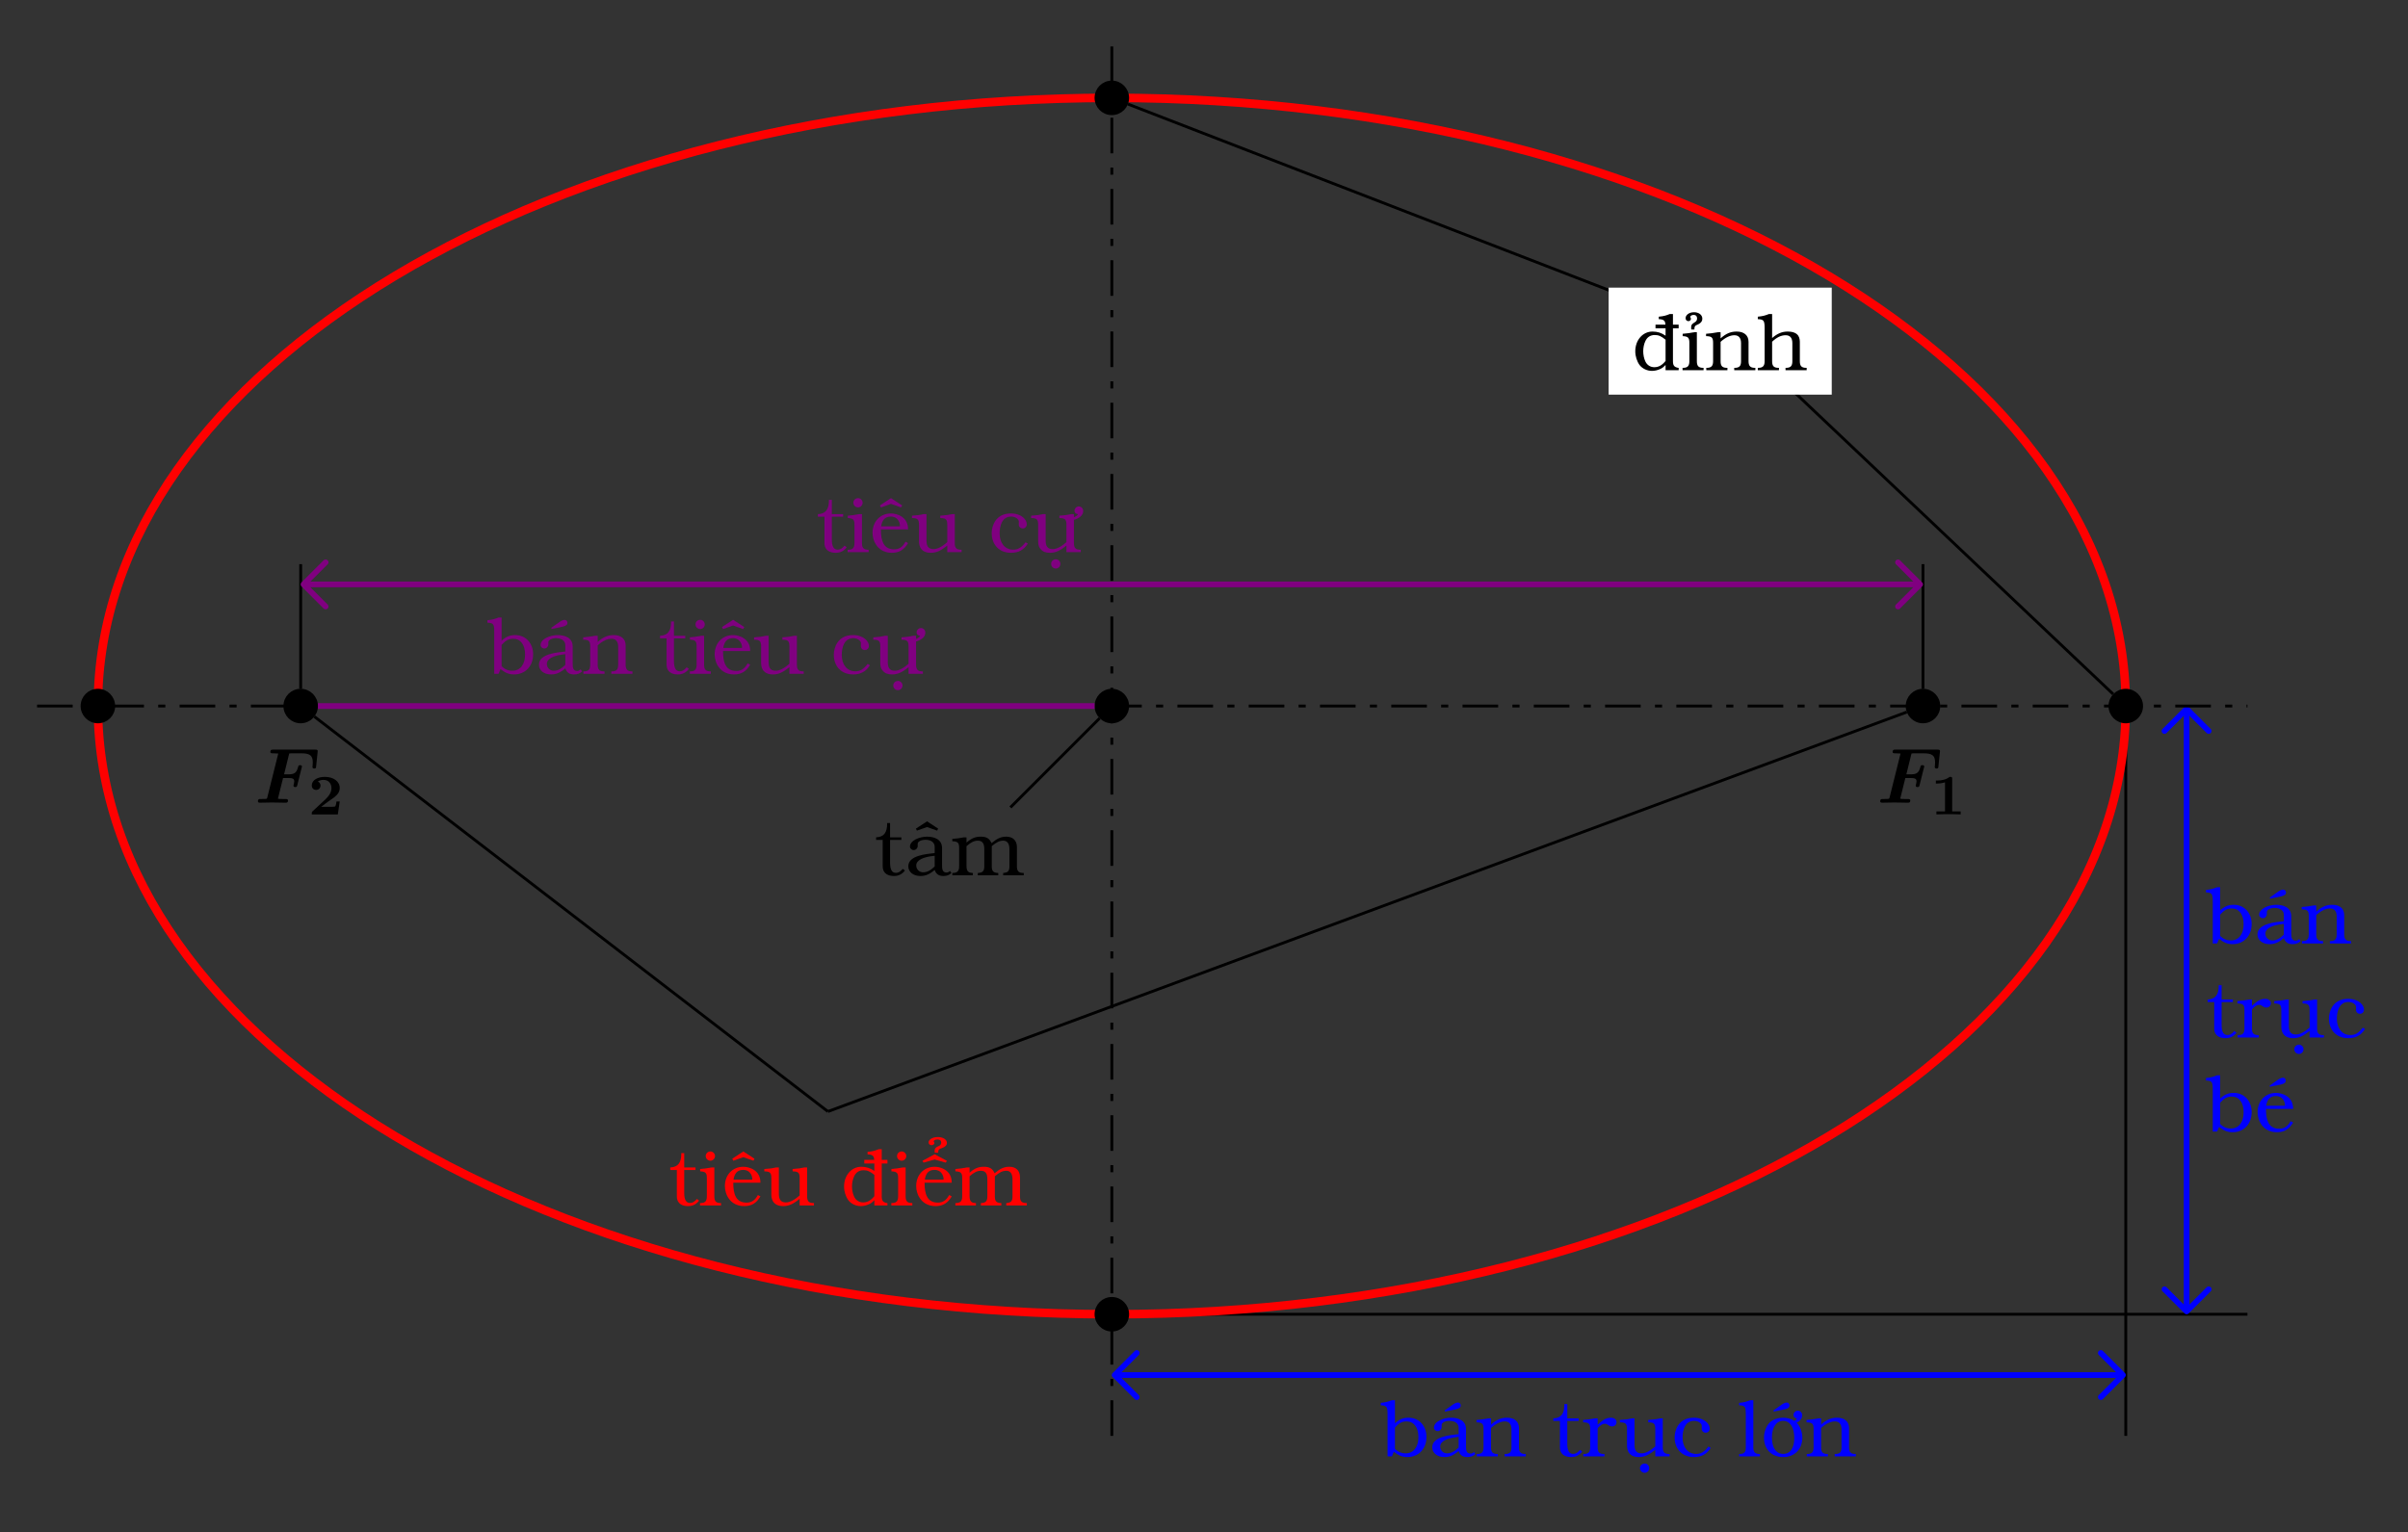 <?xml version="1.0" encoding="UTF-8"?>
<svg xmlns="http://www.w3.org/2000/svg" xmlns:xlink="http://www.w3.org/1999/xlink" width="336.603pt" height="214.233pt" viewBox="0 0 336.603 214.233" version="1.1">
<rect x="0" y="0" width="336.603" height="214.233" fill="#333333" stroke="none"/>
<defs>
<g>
<symbol overflow="visible" id="glyph0-0">
<path style="stroke:none;" d=""/>
</symbol>
<symbol overflow="visible" id="glyph0-1">
<path style="stroke:none;" d="M 6.375 -2.719 C 6.375 -4.281 5.328 -5.406 3.875 -5.406 C 3.125 -5.406 2.578 -5.188 1.969 -4.625 L 1.969 -7.859 L 1.531 -7.859 C 0.969 -7.641 0.719 -7.562 -0.016 -7.484 L -0.016 -7.141 L 0.219 -7.125 C 0.812 -7.062 0.938 -6.875 0.938 -5.891 L 0.938 0 L 1.547 0 L 1.812 -0.641 C 2.531 -0.094 3.016 0.094 3.719 0.094 C 5.281 0.094 6.375 -1.062 6.375 -2.719 Z M 5.25 -2.688 C 5.25 -1.297 4.562 -0.422 3.469 -0.422 C 2.875 -0.422 2.391 -0.641 1.969 -1.047 L 1.969 -4.031 C 2.531 -4.656 2.953 -4.891 3.594 -4.891 C 4.625 -4.891 5.25 -4.047 5.25 -2.688 Z M 5.25 -2.688 "/>
</symbol>
<symbol overflow="visible" id="glyph0-2">
<path style="stroke:none;" d="M 6.422 -0.328 L 6.219 -0.609 C 6.031 -0.453 5.922 -0.391 5.734 -0.391 C 5.125 -0.391 5.109 -0.938 5.109 -1.469 L 5.109 -3.797 C 5.109 -5.109 3.906 -5.406 3.016 -5.406 C 1.938 -5.406 0.625 -4.859 0.625 -4.016 C 0.625 -3.75 0.859 -3.531 1.156 -3.531 C 1.453 -3.531 1.703 -3.797 1.703 -4.094 L 1.703 -4.406 C 1.703 -4.719 2.188 -4.969 2.797 -4.969 C 3.578 -4.969 4.078 -4.594 4.078 -3.984 L 4.078 -3.109 C 2.938 -2.984 0.391 -2.797 0.391 -1.266 C 0.391 -0.469 1.094 0.094 2.062 0.094 C 2.797 0.094 3.344 -0.125 4.078 -0.75 C 4.281 -0.156 4.656 0.094 5.297 0.094 C 5.766 0.094 6.125 -0.031 6.422 -0.328 Z M 4.078 -1.234 C 3.469 -0.656 3 -0.422 2.453 -0.422 C 1.922 -0.422 1.5 -0.844 1.5 -1.375 C 1.5 -2.109 2.422 -2.578 4.078 -2.734 Z M 4.375 -7.125 C 4.375 -7.359 4.203 -7.531 3.984 -7.531 C 3.766 -7.531 3.469 -7.406 3.156 -7.156 L 2.109 -6.422 L 2.172 -6.266 L 3.688 -6.578 C 4.156 -6.688 4.375 -6.844 4.375 -7.125 Z M 4.375 -7.125 "/>
</symbol>
<symbol overflow="visible" id="glyph0-3">
<path style="stroke:none;" d="M 7.109 0 L 7.109 -0.328 L 6.828 -0.344 C 6.359 -0.406 6.156 -0.656 6.156 -1.266 L 6.156 -3.969 C 6.156 -4.875 5.531 -5.406 4.5 -5.406 C 3.672 -5.406 3.016 -5.141 2.25 -4.453 L 2.25 -5.312 L 1.875 -5.312 C 1.188 -5.188 0.828 -5.141 0.219 -5.094 L 0.219 -4.766 L 0.484 -4.75 C 1.047 -4.703 1.203 -4.484 1.203 -3.828 L 1.203 -1.266 C 1.203 -0.656 1 -0.406 0.531 -0.344 L 0.25 -0.328 L 0.25 0 L 3.203 0 L 3.203 -0.328 L 2.922 -0.344 C 2.438 -0.406 2.25 -0.656 2.25 -1.266 L 2.25 -3.969 C 2.922 -4.578 3.578 -4.891 4.188 -4.891 C 4.781 -4.891 5.109 -4.5 5.109 -3.797 L 5.109 -1.266 C 5.109 -0.656 4.922 -0.406 4.438 -0.344 L 4.156 -0.328 L 4.156 0 Z M 7.109 0 "/>
</symbol>
<symbol overflow="visible" id="glyph0-4">
<path style="stroke:none;" d="M 4.25 -0.672 L 3.953 -0.906 C 3.578 -0.484 3.328 -0.344 3 -0.344 C 2.438 -0.344 2.172 -0.781 2.172 -1.781 L 2.172 -4.953 L 3.75 -4.953 L 3.75 -5.312 L 2.172 -5.312 L 2.172 -7.312 L 1.766 -7.312 C 1.781 -5.953 1.297 -5.359 0.219 -5.312 L 0.219 -4.953 L 1.141 -4.953 L 1.141 -1.281 C 1.141 -0.172 2 0.094 2.703 0.094 C 3.359 0.094 3.859 -0.156 4.25 -0.672 Z M 4.25 -0.672 "/>
</symbol>
<symbol overflow="visible" id="glyph0-5">
<path style="stroke:none;" d="M 4.891 -4.797 C 4.891 -5.156 4.562 -5.406 4.094 -5.406 C 3.188 -5.406 2.656 -4.766 2.25 -4.438 L 2.25 -5.312 L 1.875 -5.312 C 1.188 -5.188 0.828 -5.141 0.219 -5.094 L 0.219 -4.766 L 0.484 -4.75 C 1.047 -4.703 1.203 -4.484 1.203 -3.828 L 1.203 -1.266 C 1.203 -0.656 1 -0.406 0.531 -0.344 L 0.25 -0.328 L 0.25 0 L 3.203 0 L 3.203 -0.328 L 2.922 -0.344 C 2.438 -0.406 2.25 -0.656 2.25 -1.266 L 2.25 -3.938 C 2.641 -4.375 2.938 -4.562 3.25 -4.562 C 3.438 -4.562 3.516 -4.531 3.719 -4.391 C 3.906 -4.25 4.078 -4.188 4.266 -4.188 C 4.641 -4.188 4.891 -4.453 4.891 -4.797 Z M 4.891 -4.797 "/>
</symbol>
<symbol overflow="visible" id="glyph0-6">
<path style="stroke:none;" d="M 7.156 0 L 7.156 -0.328 L 6.875 -0.344 C 6.391 -0.406 6.203 -0.656 6.203 -1.266 L 6.203 -5.312 L 5.828 -5.312 C 5.25 -5.188 5.031 -5.156 4.172 -5.094 L 4.172 -4.766 L 4.438 -4.75 C 5 -4.703 5.156 -4.484 5.156 -3.828 L 5.156 -1.391 C 4.422 -0.75 3.781 -0.422 3.234 -0.422 C 2.547 -0.422 2.25 -0.797 2.25 -1.625 L 2.25 -5.312 L 1.875 -5.312 C 1.297 -5.188 1.062 -5.141 0.219 -5.094 L 0.219 -4.766 L 0.484 -4.75 C 1.047 -4.703 1.203 -4.484 1.203 -3.828 L 1.203 -1.547 C 1.203 -0.234 2.047 0.094 2.844 0.094 C 3.625 0.094 4.234 -0.172 5.156 -0.922 L 5.156 0 Z M 4.312 1.641 C 4.312 1.297 4.016 1 3.688 1 C 3.312 1 3.016 1.281 3.016 1.641 C 3.016 2 3.312 2.297 3.672 2.297 C 4.016 2.297 4.312 2 4.312 1.641 Z M 4.312 1.641 "/>
</symbol>
<symbol overflow="visible" id="glyph0-7">
<path style="stroke:none;" d="M 5.453 -1.188 L 5.141 -1.375 C 4.531 -0.609 4.078 -0.344 3.406 -0.344 C 2.281 -0.344 1.516 -1.25 1.516 -2.609 C 1.516 -3.672 1.844 -4.969 3.125 -4.969 C 3.688 -4.969 4.203 -4.641 4.203 -4.25 L 4.188 -3.859 C 4.188 -3.547 4.438 -3.312 4.75 -3.312 C 5.078 -3.312 5.312 -3.578 5.312 -3.906 C 5.312 -4.516 4.594 -5.406 3.078 -5.406 C 0.938 -5.406 0.406 -3.641 0.406 -2.656 C 0.406 -1.016 1.484 0.094 3.094 0.094 C 4.156 0.094 4.891 -0.297 5.453 -1.188 Z M 5.453 -1.188 "/>
</symbol>
<symbol overflow="visible" id="glyph0-8">
<path style="stroke:none;" d="M 3.125 0 L 3.125 -0.328 L 2.875 -0.344 C 2.391 -0.406 2.203 -0.656 2.203 -1.266 L 2.203 -7.859 L 1.766 -7.859 C 1.219 -7.641 0.969 -7.562 0.219 -7.484 L 0.219 -7.141 L 0.453 -7.125 C 1.047 -7.062 1.156 -6.875 1.156 -5.891 L 1.156 -1.266 C 1.156 -0.656 0.969 -0.406 0.484 -0.344 L 0.219 -0.328 L 0.219 0 Z M 3.125 0 "/>
</symbol>
<symbol overflow="visible" id="glyph0-9">
<path style="stroke:none;" d="M 5.766 -2.625 C 5.766 -3.328 5.516 -4.047 5.109 -4.562 C 5.062 -4.594 5.016 -4.656 4.969 -4.703 C 5.391 -4.906 5.75 -5.25 5.75 -5.75 C 5.75 -6.094 5.484 -6.391 5.141 -6.391 C 4.781 -6.391 4.531 -6.078 4.531 -5.797 C 4.531 -5.594 4.625 -5.359 5 -5.312 C 4.984 -5.188 4.828 -5.062 4.641 -4.969 C 4.203 -5.25 3.656 -5.406 3.062 -5.406 C 2.297 -5.406 1.609 -5.141 1.172 -4.703 C 0.719 -4.219 0.406 -3.406 0.406 -2.641 C 0.406 -0.984 1.469 0.094 3.094 0.094 C 4.688 0.094 5.766 -1 5.766 -2.625 Z M 4.641 -2.562 C 4.641 -1.172 4.078 -0.344 3.109 -0.344 C 2.109 -0.344 1.516 -1.188 1.516 -2.656 C 1.516 -4.062 2.141 -4.969 3.062 -4.969 C 4.047 -4.969 4.641 -4.062 4.641 -2.562 Z M 3.969 -7.125 C 3.969 -7.359 3.812 -7.531 3.594 -7.531 C 3.375 -7.531 3.078 -7.406 2.766 -7.156 L 1.719 -6.422 L 1.781 -6.266 L 3.297 -6.578 C 3.766 -6.688 3.969 -6.844 3.969 -7.125 Z M 3.969 -7.125 "/>
</symbol>
<symbol overflow="visible" id="glyph0-10">
<path style="stroke:none;" d="M 5.375 -1.266 L 5.016 -1.453 C 4.625 -0.719 4.125 -0.391 3.438 -0.391 C 1.953 -0.391 1.578 -1.562 1.578 -3.172 L 5.375 -3.172 C 5.391 -4.953 3.797 -5.406 2.984 -5.406 C 1.484 -5.406 0.406 -4.281 0.406 -2.703 C 0.406 -1.484 1.188 0.094 3.109 0.094 C 4.125 0.094 4.812 -0.312 5.375 -1.266 Z M 4.234 -3.609 L 1.609 -3.609 C 1.734 -4.328 2.031 -4.969 2.953 -4.969 C 4.078 -4.969 4.266 -3.906 4.234 -3.641 Z M 4.344 -7.125 C 4.344 -7.359 4.188 -7.531 3.969 -7.531 C 3.75 -7.531 3.453 -7.406 3.125 -7.156 L 2.094 -6.422 L 2.141 -6.266 L 3.672 -6.578 C 4.141 -6.688 4.344 -6.844 4.344 -7.125 Z M 4.344 -7.125 "/>
</symbol>
<symbol overflow="visible" id="glyph0-11">
<path style="stroke:none;" d="M 6.469 0 L 6.469 -0.328 L 6.344 -0.344 C 5.844 -0.453 5.672 -0.672 5.672 -1.266 L 5.672 -5.859 L 6.469 -5.859 L 6.469 -6.375 L 5.672 -6.375 L 5.672 -7.859 L 5.234 -7.859 C 4.688 -7.641 4.438 -7.562 3.688 -7.484 L 3.688 -7.141 L 3.922 -7.125 C 4.422 -7.062 4.594 -6.875 4.625 -6.375 L 3.234 -6.375 L 3.234 -5.859 L 4.641 -5.859 L 4.641 -4.828 C 4.047 -5.234 3.484 -5.406 2.812 -5.406 C 1.453 -5.406 0.406 -4.219 0.406 -2.641 C 0.406 -1.953 0.641 -1.234 1 -0.734 C 1.391 -0.219 2.062 0.094 2.734 0.094 C 3.094 0.094 3.469 0.016 3.828 -0.141 C 4.156 -0.281 4.312 -0.391 4.641 -0.734 L 4.641 0 Z M 4.641 -1.297 C 4.141 -0.688 3.672 -0.422 3.062 -0.422 C 2.516 -0.422 2.047 -0.719 1.812 -1.234 C 1.625 -1.625 1.516 -2.156 1.516 -2.656 C 1.516 -3.156 1.625 -3.672 1.812 -4.062 C 2.062 -4.625 2.516 -4.922 3.141 -4.922 C 3.672 -4.922 4.047 -4.75 4.641 -4.266 Z M 4.641 -1.297 "/>
</symbol>
<symbol overflow="visible" id="glyph0-12">
<path style="stroke:none;" d="M 3.156 0 L 3.156 -0.328 L 2.891 -0.344 C 2.406 -0.406 2.219 -0.656 2.219 -1.266 L 2.219 -5.312 L 1.844 -5.312 C 1.172 -5.188 0.812 -5.141 0.234 -5.094 L 0.234 -4.766 L 0.453 -4.75 C 1.016 -4.688 1.172 -4.484 1.172 -3.828 L 1.172 -1.266 C 1.172 -0.656 0.969 -0.406 0.5 -0.344 L 0.219 -0.328 L 0.219 0 Z M 2.984 -7.203 C 2.984 -7.797 2.406 -8.109 1.828 -8.109 C 1.078 -8.109 0.641 -7.672 0.641 -7.281 C 0.641 -7.047 0.797 -6.859 1.047 -6.859 C 1.219 -6.859 1.391 -7.016 1.391 -7.172 C 1.391 -7.234 1.375 -7.266 1.328 -7.375 L 1.328 -7.359 C 1.312 -7.406 1.297 -7.422 1.297 -7.453 C 1.297 -7.609 1.516 -7.734 1.781 -7.734 C 2.078 -7.734 2.25 -7.562 2.25 -7.25 C 2.25 -7.047 2.172 -6.875 2.016 -6.766 L 1.781 -6.609 C 1.484 -6.422 1.422 -6.281 1.422 -5.969 C 1.422 -5.875 1.438 -5.734 1.438 -5.688 L 1.875 -5.688 C 1.875 -6.094 1.938 -6.203 2.172 -6.312 C 2.859 -6.578 2.984 -6.922 2.984 -7.203 Z M 2.984 -7.203 "/>
</symbol>
<symbol overflow="visible" id="glyph0-13">
<path style="stroke:none;" d="M 7.047 0 L 7.047 -0.328 L 6.766 -0.344 C 6.281 -0.406 6.094 -0.656 6.094 -1.266 L 6.094 -3.844 C 6.094 -4.344 6.094 -5.406 4.375 -5.406 C 3.609 -5.406 2.938 -5.125 2.219 -4.5 L 2.219 -7.859 L 1.781 -7.859 C 1.219 -7.641 0.969 -7.562 0.219 -7.484 L 0.219 -7.141 L 0.453 -7.125 C 1.047 -7.062 1.172 -6.875 1.172 -5.891 L 1.172 -1.266 C 1.172 -0.656 0.969 -0.406 0.5 -0.344 L 0.219 -0.328 L 0.219 0 L 3.172 0 L 3.172 -0.328 L 2.891 -0.344 C 2.406 -0.406 2.219 -0.656 2.219 -1.266 L 2.219 -3.984 C 2.859 -4.594 3.469 -4.891 4.109 -4.891 C 4.734 -4.891 5.047 -4.516 5.047 -3.781 L 5.047 -1.266 C 5.047 -0.656 4.859 -0.406 4.375 -0.344 L 4.094 -0.328 L 4.094 0 Z M 7.047 0 "/>
</symbol>
<symbol overflow="visible" id="glyph0-14">
<path style="stroke:none;" d="M 3.156 0 L 3.156 -0.328 L 2.891 -0.344 C 2.406 -0.406 2.219 -0.656 2.219 -1.266 L 2.219 -5.312 L 1.844 -5.312 C 1.172 -5.188 0.812 -5.141 0.234 -5.094 L 0.234 -4.766 L 0.453 -4.75 C 1.016 -4.688 1.172 -4.484 1.172 -3.828 L 1.172 -1.266 C 1.172 -0.656 0.969 -0.406 0.5 -0.344 L 0.219 -0.328 L 0.219 0 Z M 2.312 -6.906 C 2.312 -7.25 2.016 -7.547 1.672 -7.547 C 1.312 -7.547 1.016 -7.266 1.016 -6.906 C 1.016 -6.547 1.312 -6.25 1.672 -6.25 C 2.016 -6.25 2.312 -6.547 2.312 -6.906 Z M 2.312 -6.906 "/>
</symbol>
<symbol overflow="visible" id="glyph0-15">
<path style="stroke:none;" d="M 5.375 -1.266 L 5.016 -1.453 C 4.625 -0.719 4.125 -0.391 3.438 -0.391 C 1.953 -0.391 1.578 -1.562 1.578 -3.172 L 5.375 -3.172 C 5.391 -4.953 3.797 -5.406 2.984 -5.406 C 1.484 -5.406 0.406 -4.281 0.406 -2.703 C 0.406 -1.484 1.188 0.094 3.109 0.094 C 4.125 0.094 4.812 -0.312 5.375 -1.266 Z M 4.234 -3.609 L 1.609 -3.609 C 1.734 -4.328 2.031 -4.969 2.953 -4.969 C 4.078 -4.969 4.266 -3.906 4.234 -3.641 Z M 4.547 -6.531 L 2.984 -7.547 L 1.438 -6.531 L 1.578 -6.25 L 2.984 -6.75 L 4.391 -6.25 Z M 4.547 -6.531 "/>
</symbol>
<symbol overflow="visible" id="glyph0-16">
<path style="stroke:none;" d="M 7.156 0 L 7.156 -0.328 L 6.875 -0.344 C 6.391 -0.406 6.203 -0.656 6.203 -1.266 L 6.203 -5.312 L 5.828 -5.312 C 5.25 -5.188 5.031 -5.156 4.172 -5.094 L 4.172 -4.766 L 4.438 -4.75 C 5 -4.703 5.156 -4.484 5.156 -3.828 L 5.156 -1.391 C 4.422 -0.75 3.781 -0.422 3.234 -0.422 C 2.547 -0.422 2.25 -0.797 2.25 -1.625 L 2.25 -5.312 L 1.875 -5.312 C 1.297 -5.188 1.062 -5.141 0.219 -5.094 L 0.219 -4.766 L 0.484 -4.75 C 1.047 -4.703 1.203 -4.484 1.203 -3.828 L 1.203 -1.547 C 1.203 -0.234 2.047 0.094 2.844 0.094 C 3.625 0.094 4.234 -0.172 5.156 -0.922 L 5.156 0 Z M 7.156 0 "/>
</symbol>
<symbol overflow="visible" id="glyph0-17">
<path style="stroke:none;" d="M 5.375 -1.266 L 5.016 -1.453 C 4.625 -0.719 4.125 -0.391 3.438 -0.391 C 1.953 -0.391 1.578 -1.562 1.578 -3.172 L 5.375 -3.172 C 5.391 -4.953 3.797 -5.406 2.984 -5.406 C 1.484 -5.406 0.406 -4.281 0.406 -2.703 C 0.406 -1.484 1.188 0.094 3.109 0.094 C 4.125 0.094 4.812 -0.312 5.375 -1.266 Z M 4.234 -3.609 L 1.609 -3.609 C 1.734 -4.328 2.031 -4.969 2.953 -4.969 C 4.078 -4.969 4.266 -3.906 4.234 -3.641 Z M 4.703 -8.734 C 4.703 -9.281 4.062 -9.562 3.438 -9.562 C 2.625 -9.562 2.141 -9.172 2.141 -8.812 C 2.141 -8.594 2.297 -8.422 2.578 -8.422 C 2.766 -8.422 2.953 -8.578 2.953 -8.719 C 2.953 -8.781 2.953 -8.797 2.875 -8.891 C 2.875 -8.922 2.859 -8.938 2.859 -8.969 C 2.859 -9.109 3.094 -9.219 3.391 -9.219 C 3.719 -9.219 3.906 -9.062 3.906 -8.781 C 3.891 -8.609 3.828 -8.438 3.641 -8.344 L 3.375 -8.219 C 3.078 -8.062 3 -7.922 2.984 -7.672 L 3 -7.375 L 3.484 -7.375 C 3.484 -7.75 3.562 -7.859 3.828 -7.953 C 4.562 -8.188 4.703 -8.5 4.703 -8.734 Z M 4.703 -6.234 L 2.984 -7.156 L 1.281 -6.234 L 1.438 -5.984 L 2.984 -6.422 L 4.531 -5.984 Z M 4.703 -6.234 "/>
</symbol>
<symbol overflow="visible" id="glyph0-18">
<path style="stroke:none;" d="M 10.172 0 L 10.172 -0.328 L 9.891 -0.344 C 9.406 -0.406 9.219 -0.656 9.219 -1.266 L 9.219 -3.938 C 9.219 -4.859 8.656 -5.406 7.75 -5.406 C 7.016 -5.406 6.469 -5.172 5.672 -4.5 C 5.375 -5.156 4.969 -5.406 4.172 -5.406 C 3.406 -5.406 2.875 -5.188 2.172 -4.578 L 2.172 -5.312 L 1.812 -5.312 C 1.172 -5.188 0.828 -5.141 0.188 -5.094 L 0.188 -4.766 L 0.422 -4.75 C 0.984 -4.688 1.141 -4.484 1.141 -3.828 L 1.141 -1.266 C 1.141 -0.656 0.938 -0.406 0.453 -0.344 L 0.188 -0.328 L 0.188 0 L 3.062 0 L 3.062 -0.328 L 2.859 -0.344 C 2.562 -0.391 2.172 -0.453 2.172 -1.266 L 2.172 -4.078 C 2.812 -4.641 3.25 -4.844 3.75 -4.844 C 4.375 -4.844 4.656 -4.484 4.656 -3.688 L 4.656 -1.266 C 4.656 -0.656 4.469 -0.422 3.969 -0.344 L 3.75 -0.328 L 3.75 0 L 6.609 0 L 6.609 -0.328 L 6.375 -0.344 C 5.875 -0.422 5.703 -0.656 5.703 -1.266 L 5.703 -4.078 C 6.359 -4.641 6.797 -4.844 7.312 -4.844 C 7.875 -4.844 8.172 -4.438 8.172 -3.641 L 8.172 -1.266 C 8.172 -0.531 7.891 -0.422 7.484 -0.344 L 7.297 -0.328 L 7.297 0 Z M 10.172 0 "/>
</symbol>
<symbol overflow="visible" id="glyph0-19">
<path style="stroke:none;" d="M 6.422 -0.328 L 6.219 -0.609 C 6.031 -0.453 5.922 -0.391 5.734 -0.391 C 5.125 -0.391 5.109 -0.938 5.109 -1.469 L 5.109 -3.797 C 5.109 -5.109 3.906 -5.406 3.016 -5.406 C 1.938 -5.406 0.625 -4.859 0.625 -4.016 C 0.625 -3.75 0.859 -3.531 1.156 -3.531 C 1.453 -3.531 1.703 -3.797 1.703 -4.094 L 1.703 -4.406 C 1.703 -4.719 2.188 -4.969 2.797 -4.969 C 3.578 -4.969 4.078 -4.594 4.078 -3.984 L 4.078 -3.109 C 2.938 -2.984 0.391 -2.797 0.391 -1.266 C 0.391 -0.469 1.094 0.094 2.062 0.094 C 2.797 0.094 3.344 -0.125 4.078 -0.75 C 4.281 -0.156 4.656 0.094 5.297 0.094 C 5.766 0.094 6.125 -0.031 6.422 -0.328 Z M 4.078 -1.234 C 3.469 -0.656 3 -0.422 2.453 -0.422 C 1.922 -0.422 1.5 -0.844 1.5 -1.375 C 1.5 -2.109 2.422 -2.578 4.078 -2.734 Z M 4.562 -6.531 L 3.016 -7.547 L 1.453 -6.531 L 1.594 -6.25 L 3.016 -6.75 L 4.422 -6.25 Z M 4.562 -6.531 "/>
</symbol>
<symbol overflow="visible" id="glyph0-20">
<path style="stroke:none;" d="M 7.5 -5.75 C 7.5 -6.094 7.234 -6.391 6.891 -6.391 C 6.531 -6.391 6.281 -6.078 6.281 -5.797 C 6.281 -5.594 6.375 -5.359 6.766 -5.312 C 6.719 -5.141 6.469 -4.984 6.203 -4.875 L 6.203 -5.312 L 5.828 -5.312 C 5.25 -5.188 5.031 -5.156 4.172 -5.094 L 4.172 -4.766 L 4.438 -4.75 C 5 -4.703 5.156 -4.484 5.156 -3.828 L 5.156 -1.391 C 4.422 -0.75 3.781 -0.422 3.234 -0.422 C 2.547 -0.422 2.25 -0.797 2.25 -1.625 L 2.25 -5.312 L 1.875 -5.312 C 1.297 -5.188 1.062 -5.141 0.219 -5.094 L 0.219 -4.766 L 0.484 -4.75 C 1.047 -4.703 1.203 -4.484 1.203 -3.828 L 1.203 -1.547 C 1.203 -1 1.297 -0.688 1.562 -0.406 C 1.844 -0.062 2.266 0.094 2.844 0.094 C 3.625 0.094 4.234 -0.172 5.156 -0.922 L 5.156 0 L 7.156 0 L 7.156 -0.328 L 6.875 -0.344 C 6.391 -0.406 6.203 -0.656 6.203 -1.266 L 6.203 -4.516 C 6.797 -4.672 7.5 -5.062 7.5 -5.75 Z M 4.312 1.641 C 4.312 1.297 4.016 1 3.688 1 C 3.312 1 3.016 1.281 3.016 1.641 C 3.016 2 3.312 2.297 3.672 2.297 C 4.016 2.297 4.312 2 4.312 1.641 Z M 4.312 1.641 "/>
</symbol>
<symbol overflow="visible" id="glyph1-0">
<path style="stroke:none;" d=""/>
</symbol>
<symbol overflow="visible" id="glyph1-1">
<path style="stroke:none;" d="M 3.984 -3.453 L 4.703 -3.453 C 5.359 -3.453 5.547 -3.344 5.547 -2.984 C 5.547 -2.875 5.5 -2.656 5.469 -2.531 C 5.453 -2.453 5.438 -2.406 5.438 -2.375 C 5.438 -2.219 5.578 -2.188 5.688 -2.188 C 5.906 -2.188 5.906 -2.25 5.969 -2.438 L 6.578 -4.875 C 6.625 -5.016 6.625 -5.031 6.625 -5.047 C 6.625 -5.25 6.406 -5.25 6.359 -5.25 C 6.156 -5.25 6.125 -5.172 6.078 -4.969 C 5.859 -4.141 5.516 -3.969 4.734 -3.969 L 4.125 -3.969 L 4.844 -6.875 C 4.984 -6.906 5.109 -6.906 5.219 -6.906 L 6.516 -6.906 C 7.75 -6.906 8.141 -6.594 8.141 -5.625 C 8.141 -5.359 8.094 -5.031 8.094 -5 C 8.094 -4.781 8.297 -4.781 8.359 -4.781 C 8.578 -4.781 8.594 -4.891 8.609 -5.094 L 8.812 -7.047 L 8.828 -7.219 C 8.828 -7.422 8.641 -7.422 8.469 -7.422 L 2.594 -7.422 C 2.359 -7.422 2.359 -7.406 2.297 -7.359 C 2.219 -7.312 2.203 -7.109 2.203 -7.094 C 2.203 -6.906 2.359 -6.906 2.656 -6.906 C 2.875 -6.906 3.094 -6.891 3.312 -6.875 L 1.781 -0.734 C 1.734 -0.562 1.719 -0.547 1.531 -0.531 C 1.344 -0.516 1.125 -0.516 0.953 -0.516 C 0.672 -0.516 0.641 -0.516 0.594 -0.484 C 0.469 -0.422 0.469 -0.234 0.469 -0.203 C 0.469 -0.188 0.469 0 0.703 0 C 0.984 0 1.266 -0.016 1.531 -0.016 C 1.828 -0.016 2.125 -0.031 2.422 -0.031 C 2.75 -0.031 3.078 -0.016 3.406 -0.016 C 3.719 -0.016 4.031 0 4.344 0 C 4.469 0 4.672 0 4.672 -0.312 C 4.672 -0.516 4.484 -0.516 4.312 -0.516 L 3.953 -0.516 C 3.531 -0.516 3.375 -0.531 3.266 -0.562 Z M 3.984 -3.453 "/>
</symbol>
<symbol overflow="visible" id="glyph2-0">
<path style="stroke:none;" d=""/>
</symbol>
<symbol overflow="visible" id="glyph2-1">
<path style="stroke:none;" d="M 4.391 -1.812 L 3.938 -1.812 C 3.875 -1.297 3.781 -1.125 3.734 -1.109 C 3.641 -1.062 3.031 -1.062 2.891 -1.062 L 1.797 -1.062 C 2.859 -1.891 3.297 -2.141 3.641 -2.406 C 4.188 -2.844 4.391 -3.234 4.391 -3.688 C 4.391 -4.625 3.516 -5.25 2.312 -5.25 C 1.297 -5.25 0.484 -4.797 0.484 -4.047 C 0.484 -3.562 0.875 -3.422 1.094 -3.422 C 1.375 -3.422 1.703 -3.625 1.703 -4.031 C 1.703 -4.406 1.438 -4.562 1.328 -4.594 C 1.547 -4.766 1.875 -4.828 2.125 -4.828 C 2.844 -4.828 3.234 -4.297 3.234 -3.688 C 3.234 -3.031 2.812 -2.5 2.344 -2.062 L 0.578 -0.422 C 0.5 -0.328 0.484 -0.328 0.484 -0.172 L 0.484 0 L 4.125 0 Z M 4.391 -1.812 "/>
</symbol>
<symbol overflow="visible" id="glyph2-2">
<path style="stroke:none;" d="M 3.016 -4.969 C 3.016 -5.25 2.969 -5.25 2.656 -5.25 C 2.172 -4.859 1.531 -4.734 0.906 -4.734 L 0.734 -4.734 L 0.734 -4.312 L 0.906 -4.312 C 1.109 -4.312 1.547 -4.344 2.016 -4.484 L 2.016 -0.422 L 0.812 -0.422 L 0.812 0 C 1.094 -0.031 2.156 -0.031 2.516 -0.031 C 2.875 -0.031 3.906 -0.031 4.203 0 L 4.203 -0.422 L 3.016 -0.422 Z M 3.016 -4.969 "/>
</symbol>
</g>
</defs>
<g id="surface1">
<path style="fill:none;stroke-width:0.399;stroke-linecap:butt;stroke-linejoin:miter;stroke:rgb(0%,0%,0%);stroke-opacity:1;stroke-miterlimit:10;" d="M 0.001 -85.042 L 158.743 -85.042 " transform="matrix(1,0,0,-1,155.417,98.724)"/>
<path style="fill:none;stroke-width:0.399;stroke-linecap:butt;stroke-linejoin:miter;stroke:rgb(0%,0%,0%);stroke-opacity:1;stroke-miterlimit:10;" d="M 141.735 0.001 L 141.735 -102.049 " transform="matrix(1,0,0,-1,155.417,98.724)"/>
<path style="fill:none;stroke-width:0.797;stroke-linecap:butt;stroke-linejoin:miter;stroke:rgb(0%,0%,100%);stroke-opacity:1;stroke-miterlimit:10;" d="M 0.798 -93.546 L 140.938 -93.546 " transform="matrix(1,0,0,-1,155.417,98.724)"/>
<path style="fill:none;stroke-width:0.797;stroke-linecap:round;stroke-linejoin:round;stroke:rgb(0%,0%,100%);stroke-opacity:1;stroke-miterlimit:10;" d="M 0.002 3.087 L 3.088 0.001 L 0.002 -3.089 " transform="matrix(-1,0,0,1,158.904,192.269)"/>
<path style="fill:none;stroke-width:0.797;stroke-linecap:round;stroke-linejoin:round;stroke:rgb(0%,0%,100%);stroke-opacity:1;stroke-miterlimit:10;" d="M -0 3.089 L 3.09 -0.001 L -0 -3.087 " transform="matrix(1,0,0,-1,293.664,192.269)"/>
<g style="fill:rgb(0%,0%,100%);fill-opacity:1;">
  <use xlink:href="#glyph0-1" x="193.023" y="203.641"/>
  <use xlink:href="#glyph0-2" x="199.818" y="203.641"/>
  <use xlink:href="#glyph0-3" x="206.174" y="203.641"/>
</g>
<g style="fill:rgb(0%,0%,100%);fill-opacity:1;">
  <use xlink:href="#glyph0-4" x="216.913" y="203.641"/>
  <use xlink:href="#glyph0-5" x="221.078" y="203.641"/>
</g>
<g style="fill:rgb(0%,0%,100%);fill-opacity:1;">
  <use xlink:href="#glyph0-6" x="226.228" y="203.641"/>
  <use xlink:href="#glyph0-7" x="233.681" y="203.641"/>
</g>
<g style="fill:rgb(0%,0%,100%);fill-opacity:1;">
  <use xlink:href="#glyph0-8" x="242.886" y="203.641"/>
  <use xlink:href="#glyph0-9" x="246.174" y="203.641"/>
  <use xlink:href="#glyph0-3" x="252.311" y="203.641"/>
</g>
<path style="fill:none;stroke-width:0.797;stroke-linecap:butt;stroke-linejoin:miter;stroke:rgb(0%,0%,100%);stroke-opacity:1;stroke-miterlimit:10;" d="M 150.239 -0.796 L 150.239 -84.245 " transform="matrix(1,0,0,-1,155.417,98.724)"/>
<path style="fill:none;stroke-width:0.797;stroke-linecap:round;stroke-linejoin:round;stroke:rgb(0%,0%,100%);stroke-opacity:1;stroke-miterlimit:10;" d="M 0 3.089 L 3.09 -0.001 L 0 -3.087 " transform="matrix(0,-1,-1,0,305.655,102.211)"/>
<path style="fill:none;stroke-width:0.797;stroke-linecap:round;stroke-linejoin:round;stroke:rgb(0%,0%,100%);stroke-opacity:1;stroke-miterlimit:10;" d="M -0 3.087 L 3.09 0.001 L -0 -3.089 " transform="matrix(0,1,1,0,305.655,180.277)"/>
<g style="fill:rgb(0%,0%,100%);fill-opacity:1;">
  <use xlink:href="#glyph0-1" x="308.376" y="131.92"/>
  <use xlink:href="#glyph0-2" x="315.171" y="131.92"/>
  <use xlink:href="#glyph0-3" x="321.527" y="131.92"/>
</g>
<g style="fill:rgb(0%,0%,100%);fill-opacity:1;">
  <use xlink:href="#glyph0-4" x="308.376" y="145.071"/>
  <use xlink:href="#glyph0-5" x="312.54" y="145.071"/>
</g>
<g style="fill:rgb(0%,0%,100%);fill-opacity:1;">
  <use xlink:href="#glyph0-6" x="317.691" y="145.071"/>
  <use xlink:href="#glyph0-7" x="325.143" y="145.071"/>
</g>
<g style="fill:rgb(0%,0%,100%);fill-opacity:1;">
  <use xlink:href="#glyph0-1" x="308.376" y="158.221"/>
  <use xlink:href="#glyph0-10" x="315.171" y="158.221"/>
</g>
<path style="fill:none;stroke-width:0.399;stroke-linecap:butt;stroke-linejoin:miter;stroke:rgb(0%,0%,0%);stroke-opacity:1;stroke-dasharray:4.981,1.993,0.996,1.993;stroke-miterlimit:10;" d="M -150.237 0.001 L 158.743 0.001 " transform="matrix(1,0,0,-1,155.417,98.724)"/>
<path style="fill:none;stroke-width:0.399;stroke-linecap:butt;stroke-linejoin:miter;stroke:rgb(0%,0%,0%);stroke-opacity:1;stroke-dasharray:4.981,1.993,0.996,1.993;stroke-miterlimit:10;" d="M 0.001 -102.049 L 0.001 93.544 " transform="matrix(1,0,0,-1,155.417,98.724)"/>
<path style="fill:none;stroke-width:1.196;stroke-linecap:butt;stroke-linejoin:miter;stroke:rgb(100%,0%,0%);stroke-opacity:1;stroke-miterlimit:10;" d="M 141.735 0.001 C 141.735 46.966 78.278 85.04 0.001 85.04 C -78.28 85.04 -141.733 46.966 -141.733 0.001 C -141.733 -46.967 -78.28 -85.042 0.001 -85.042 C 78.278 -85.042 141.735 -46.967 141.735 0.001 Z M 141.735 0.001 " transform="matrix(1,0,0,-1,155.417,98.724)"/>
<path style="fill-rule:nonzero;fill:rgb(0%,0%,0%);fill-opacity:1;stroke-width:0.598;stroke-linecap:butt;stroke-linejoin:miter;stroke:rgb(0%,0%,0%);stroke-opacity:1;stroke-miterlimit:10;" d="M 2.114 0.001 C 2.114 1.165 1.169 2.115 0.001 2.115 C -1.167 2.115 -2.112 1.165 -2.112 0.001 C -2.112 -1.167 -1.167 -2.112 0.001 -2.112 C 1.169 -2.112 2.114 -1.167 2.114 0.001 Z M 2.114 0.001 " transform="matrix(1,0,0,-1,155.417,98.724)"/>
<path style="fill-rule:nonzero;fill:rgb(0%,0%,0%);fill-opacity:1;stroke-width:0.598;stroke-linecap:butt;stroke-linejoin:miter;stroke:rgb(0%,0%,0%);stroke-opacity:1;stroke-miterlimit:10;" d="M 143.849 0.001 C 143.849 1.165 142.899 2.115 141.735 2.115 C 140.567 2.115 139.622 1.165 139.622 0.001 C 139.622 -1.167 140.567 -2.112 141.735 -2.112 C 142.899 -2.112 143.849 -1.167 143.849 0.001 Z M 143.849 0.001 " transform="matrix(1,0,0,-1,155.417,98.724)"/>
<path style="fill-rule:nonzero;fill:rgb(0%,0%,0%);fill-opacity:1;stroke-width:0.598;stroke-linecap:butt;stroke-linejoin:miter;stroke:rgb(0%,0%,0%);stroke-opacity:1;stroke-miterlimit:10;" d="M -139.62 0.001 C -139.62 1.165 -140.565 2.115 -141.733 2.115 C -142.901 2.115 -143.847 1.165 -143.847 0.001 C -143.847 -1.167 -142.901 -2.112 -141.733 -2.112 C -140.565 -2.112 -139.62 -1.167 -139.62 0.001 Z M -139.62 0.001 " transform="matrix(1,0,0,-1,155.417,98.724)"/>
<path style="fill-rule:nonzero;fill:rgb(0%,0%,0%);fill-opacity:1;stroke-width:0.598;stroke-linecap:butt;stroke-linejoin:miter;stroke:rgb(0%,0%,0%);stroke-opacity:1;stroke-miterlimit:10;" d="M 2.114 85.04 C 2.114 86.208 1.169 87.154 0.001 87.154 C -1.167 87.154 -2.112 86.208 -2.112 85.04 C -2.112 83.872 -1.167 82.927 0.001 82.927 C 1.169 82.927 2.114 83.872 2.114 85.04 Z M 2.114 85.04 " transform="matrix(1,0,0,-1,155.417,98.724)"/>
<path style="fill-rule:nonzero;fill:rgb(0%,0%,0%);fill-opacity:1;stroke-width:0.598;stroke-linecap:butt;stroke-linejoin:miter;stroke:rgb(0%,0%,0%);stroke-opacity:1;stroke-miterlimit:10;" d="M 2.114 -85.042 C 2.114 -83.874 1.169 -82.928 0.001 -82.928 C -1.167 -82.928 -2.112 -83.874 -2.112 -85.042 C -2.112 -86.206 -1.167 -87.155 0.001 -87.155 C 1.169 -87.155 2.114 -86.206 2.114 -85.042 Z M 2.114 -85.042 " transform="matrix(1,0,0,-1,155.417,98.724)"/>
<path style="fill-rule:nonzero;fill:rgb(0%,0%,0%);fill-opacity:1;stroke-width:0.598;stroke-linecap:butt;stroke-linejoin:miter;stroke:rgb(0%,0%,0%);stroke-opacity:1;stroke-miterlimit:10;" d="M -111.272 0.001 C -111.272 1.165 -112.222 2.115 -113.386 2.115 C -114.554 2.115 -115.499 1.165 -115.499 0.001 C -115.499 -1.167 -114.554 -2.112 -113.386 -2.112 C -112.222 -2.112 -111.272 -1.167 -111.272 0.001 Z M -111.272 0.001 " transform="matrix(1,0,0,-1,155.417,98.724)"/>
<g style="fill:rgb(0%,0%,0%);fill-opacity:1;">
  <use xlink:href="#glyph1-1" x="35.584" y="112.24"/>
</g>
<g style="fill:rgb(0%,0%,0%);fill-opacity:1;">
  <use xlink:href="#glyph2-1" x="43.099" y="113.877"/>
</g>
<path style="fill-rule:nonzero;fill:rgb(0%,0%,0%);fill-opacity:1;stroke-width:0.598;stroke-linecap:butt;stroke-linejoin:miter;stroke:rgb(0%,0%,0%);stroke-opacity:1;stroke-miterlimit:10;" d="M 115.501 0.001 C 115.501 1.165 114.556 2.115 113.388 2.115 C 112.22 2.115 111.274 1.165 111.274 0.001 C 111.274 -1.167 112.22 -2.112 113.388 -2.112 C 114.556 -2.112 115.501 -1.167 115.501 0.001 Z M 115.501 0.001 " transform="matrix(1,0,0,-1,155.417,98.724)"/>
<g style="fill:rgb(0%,0%,0%);fill-opacity:1;">
  <use xlink:href="#glyph1-1" x="262.355" y="112.24"/>
</g>
<g style="fill:rgb(0%,0%,0%);fill-opacity:1;">
  <use xlink:href="#glyph2-2" x="269.87" y="113.876"/>
</g>
<path style="fill:none;stroke-width:0.399;stroke-linecap:butt;stroke-linejoin:miter;stroke:rgb(0%,0%,0%);stroke-opacity:1;stroke-miterlimit:10;" d="M 87.876 51.025 L 139.981 1.658 " transform="matrix(1,0,0,-1,155.417,98.724)"/>
<path style="fill:none;stroke-width:0.399;stroke-linecap:butt;stroke-linejoin:miter;stroke:rgb(0%,0%,0%);stroke-opacity:1;stroke-miterlimit:10;" d="M 87.876 51.025 L 2.251 84.169 " transform="matrix(1,0,0,-1,155.417,98.724)"/>
<path style=" stroke:none;fill-rule:nonzero;fill:rgb(100%,100%,100%);fill-opacity:1;" d="M 224.863 55.18 L 256.051 55.18 L 256.051 40.219 L 224.863 40.219 Z M 224.863 55.18 "/>
<g style="fill:rgb(0%,0%,0%);fill-opacity:1;">
  <use xlink:href="#glyph0-11" x="228.182" y="51.766"/>
  <use xlink:href="#glyph0-12" x="234.977" y="51.766"/>
  <use xlink:href="#glyph0-3" x="238.264" y="51.766"/>
  <use xlink:href="#glyph0-13" x="245.497" y="51.766"/>
</g>
<path style="fill:none;stroke-width:0.399;stroke-linecap:butt;stroke-linejoin:miter;stroke:rgb(0%,0%,0%);stroke-opacity:1;stroke-miterlimit:10;" d="M -39.687 -56.694 L 111.126 -0.839 " transform="matrix(1,0,0,-1,155.417,98.724)"/>
<path style="fill:none;stroke-width:0.399;stroke-linecap:butt;stroke-linejoin:miter;stroke:rgb(0%,0%,0%);stroke-opacity:1;stroke-miterlimit:10;" d="M -39.687 -56.694 L -111.476 -1.471 " transform="matrix(1,0,0,-1,155.417,98.724)"/>
<g style="fill:rgb(100%,0%,0%);fill-opacity:1;">
  <use xlink:href="#glyph0-4" x="93.471" y="168.551"/>
  <use xlink:href="#glyph0-14" x="97.635" y="168.551"/>
  <use xlink:href="#glyph0-15" x="100.923" y="168.551"/>
  <use xlink:href="#glyph0-16" x="106.622" y="168.551"/>
</g>
<g style="fill:rgb(100%,0%,0%);fill-opacity:1;">
  <use xlink:href="#glyph0-11" x="117.581" y="168.551"/>
  <use xlink:href="#glyph0-14" x="124.375" y="168.551"/>
  <use xlink:href="#glyph0-17" x="127.663" y="168.551"/>
  <use xlink:href="#glyph0-18" x="133.361" y="168.551"/>
</g>
<path style="fill:none;stroke-width:0.399;stroke-linecap:butt;stroke-linejoin:miter;stroke:rgb(0%,0%,0%);stroke-opacity:1;stroke-miterlimit:10;" d="M -14.175 -14.174 L -1.706 -1.706 " transform="matrix(1,0,0,-1,155.417,98.724)"/>
<g style="fill:rgb(0%,0%,0%);fill-opacity:1;">
  <use xlink:href="#glyph0-4" x="122.247" y="122.393"/>
</g>
<g style="fill:rgb(0%,0%,0%);fill-opacity:1;">
  <use xlink:href="#glyph0-19" x="126.576" y="122.393"/>
  <use xlink:href="#glyph0-18" x="132.932" y="122.393"/>
</g>
<path style="fill:none;stroke-width:0.797;stroke-linecap:butt;stroke-linejoin:miter;stroke:rgb(50%,0%,50%);stroke-opacity:1;stroke-miterlimit:10;" d="M -110.976 0.001 L -2.413 0.001 " transform="matrix(1,0,0,-1,155.417,98.724)"/>
<g style="fill:rgb(50%,0%,50%);fill-opacity:1;">
  <use xlink:href="#glyph0-1" x="68.149" y="94.209"/>
  <use xlink:href="#glyph0-2" x="74.944" y="94.209"/>
  <use xlink:href="#glyph0-3" x="81.3" y="94.209"/>
</g>
<g style="fill:rgb(50%,0%,50%);fill-opacity:1;">
  <use xlink:href="#glyph0-4" x="92.039" y="94.209"/>
  <use xlink:href="#glyph0-14" x="96.204" y="94.209"/>
  <use xlink:href="#glyph0-15" x="99.491" y="94.209"/>
  <use xlink:href="#glyph0-16" x="105.19" y="94.209"/>
</g>
<g style="fill:rgb(50%,0%,50%);fill-opacity:1;">
  <use xlink:href="#glyph0-7" x="116.149" y="94.209"/>
  <use xlink:href="#glyph0-20" x="121.848" y="94.209"/>
</g>
<path style="fill:none;stroke-width:0.399;stroke-linecap:butt;stroke-linejoin:miter;stroke:rgb(0%,0%,0%);stroke-opacity:1;stroke-miterlimit:10;" d="M -113.386 2.412 L -113.386 19.841 " transform="matrix(1,0,0,-1,155.417,98.724)"/>
<path style="fill:none;stroke-width:0.399;stroke-linecap:butt;stroke-linejoin:miter;stroke:rgb(0%,0%,0%);stroke-opacity:1;stroke-miterlimit:10;" d="M 113.388 2.412 L 113.388 19.841 " transform="matrix(1,0,0,-1,155.417,98.724)"/>
<path style="fill:none;stroke-width:0.797;stroke-linecap:butt;stroke-linejoin:miter;stroke:rgb(50%,0%,50%);stroke-opacity:1;stroke-miterlimit:10;" d="M -112.589 17.009 L 112.591 17.009 " transform="matrix(1,0,0,-1,155.417,98.724)"/>
<path style="fill:none;stroke-width:0.797;stroke-linecap:round;stroke-linejoin:round;stroke:rgb(50%,0%,50%);stroke-opacity:1;stroke-miterlimit:10;" d="M 0.001 3.089 L 3.087 -0.001 L 0.001 -3.087 " transform="matrix(-1,0,0,1,45.517,81.716)"/>
<path style="fill:none;stroke-width:0.797;stroke-linecap:round;stroke-linejoin:round;stroke:rgb(50%,0%,50%);stroke-opacity:1;stroke-miterlimit:10;" d="M -0.001 3.087 L 3.089 0.001 L -0.001 -3.089 " transform="matrix(1,0,0,-1,265.317,81.716)"/>
<g style="fill:rgb(50%,0%,50%);fill-opacity:1;">
  <use xlink:href="#glyph0-4" x="114.108" y="77.201"/>
  <use xlink:href="#glyph0-14" x="118.272" y="77.201"/>
  <use xlink:href="#glyph0-15" x="121.56" y="77.201"/>
  <use xlink:href="#glyph0-16" x="127.259" y="77.201"/>
</g>
<g style="fill:rgb(50%,0%,50%);fill-opacity:1;">
  <use xlink:href="#glyph0-7" x="138.218" y="77.201"/>
  <use xlink:href="#glyph0-20" x="143.916" y="77.201"/>
</g>
</g>
</svg>
